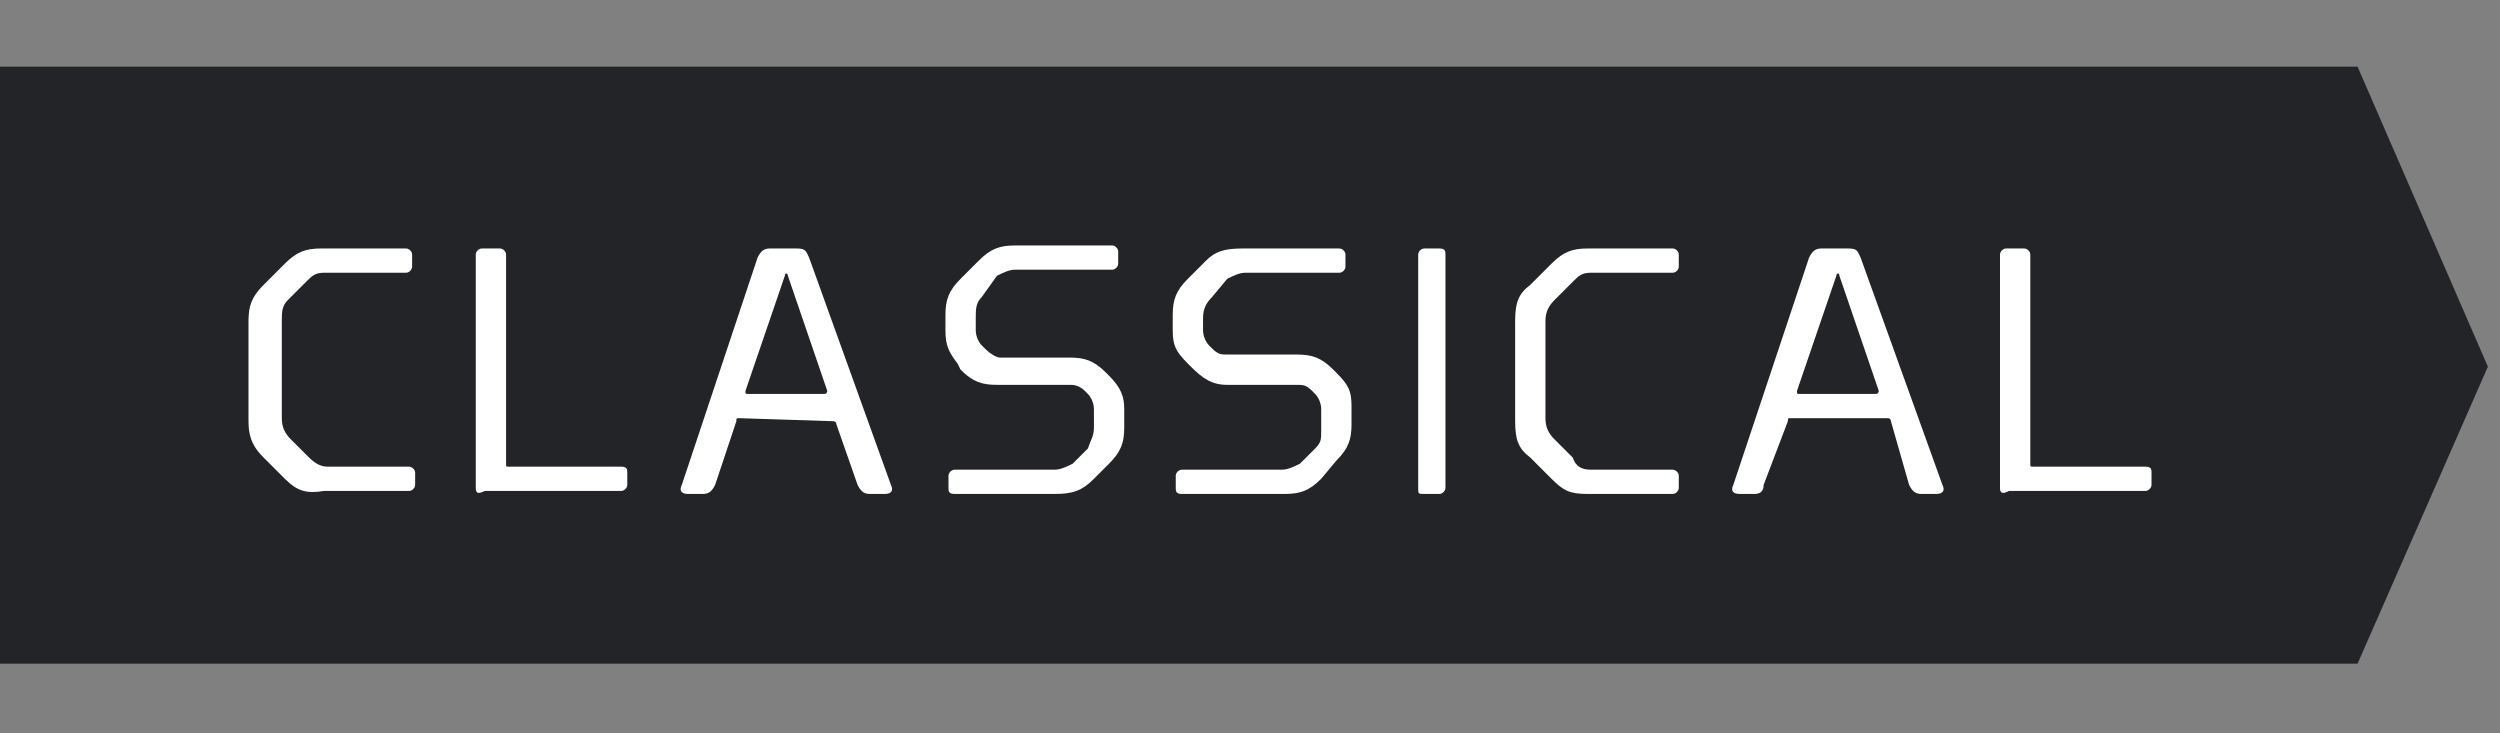 <?xml version="1.0" encoding="utf-8"?>
<!-- Generator: Adobe Illustrator 23.0.6, SVG Export Plug-In . SVG Version: 6.00 Build 0)  -->
<svg version="1.1" id="Layer_1" xmlns="http://www.w3.org/2000/svg" xmlns:xlink="http://www.w3.org/1999/xlink" x="0px" y="0px"
	 viewBox="0 0 8.25 2.42" style="enable-background:new 0 0 8.25 2.42;" xml:space="preserve">
<rect x="0" y="0" width="8.25" height="2.42" fill="#808080" stroke="none"/>
<style type="text/css">
	.st0{display:none;}
	.st1{display:inline;}
	.st2{fill:#222428;}
	.st3{fill:#FFFFFF;}
	.st4{display:none;fill:#868281;}
</style>
<g id="Mandolin_1_" class="st0">
	<g id="Mandolin" class="st1">
		<polygon class="st2" points="0,2.19 7.78,2.19 8.21,1.21 7.78,0.22 0,0.22 		"/>
		<g>
			<path class="st3" d="M0.79,1.62V0.85c0-0.01,0.01-0.02,0.02-0.02H0.9c0.02,0,0.03,0,0.04,0.02l0.22,0.46c0,0.01,0.01,0.01,0.01,0
				L1.4,0.85c0.01-0.02,0.02-0.02,0.04-0.02h0.09c0.02,0,0.02,0.01,0.02,0.02v0.77c0,0.01-0.01,0.02-0.02,0.02H1.47
				c-0.02,0-0.02-0.01-0.02-0.02V0.98c0-0.01-0.01-0.01-0.01,0L1.21,1.44C1.2,1.46,1.19,1.46,1.17,1.46H1.16
				c-0.02,0-0.03-0.01-0.04-0.02L0.9,0.97c0-0.01-0.01,0-0.01,0v0.64c0,0.01-0.01,0.02-0.02,0.02H0.81
				C0.79,1.64,0.79,1.63,0.79,1.62z"/>
			<path class="st3" d="M1.93,1.39c-0.01,0-0.01,0-0.01,0.01L1.85,1.61C1.84,1.63,1.83,1.64,1.81,1.64H1.76
				c-0.02,0-0.03-0.01-0.02-0.03L2,0.86c0.01-0.02,0.02-0.03,0.04-0.03h0.09c0.03,0,0.03,0.01,0.04,0.03l0.25,0.75
				c0.01,0.02,0,0.03-0.02,0.03H2.36c-0.02,0-0.03-0.01-0.04-0.03L2.26,1.4c0-0.01-0.01-0.01-0.01-0.01H1.93z M2.21,1.31
				c0.01,0,0.01,0,0.01-0.01L2.09,0.92c0-0.01-0.01-0.01-0.01,0L1.95,1.3c0,0.01,0,0.01,0.01,0.01H2.21z"/>
			<path class="st3" d="M2.63,1.62V0.85c0-0.01,0.01-0.02,0.02-0.02h0.07c0.02,0,0.03,0,0.04,0.02l0.37,0.63
				c0.01,0.01,0.01,0.01,0.01,0V0.85c0-0.01,0.01-0.02,0.02-0.02h0.05c0.02,0,0.02,0.01,0.02,0.02v0.77c0,0.01-0.01,0.02-0.02,0.02
				H3.14c-0.02,0-0.03,0-0.04-0.02L2.74,0.99C2.73,0.99,2.73,0.99,2.73,1v0.62c0,0.01-0.01,0.02-0.02,0.02H2.65
				C2.63,1.64,2.63,1.63,2.63,1.62z"/>
			<path class="st3" d="M3.48,1.62V0.85c0-0.01,0.01-0.02,0.02-0.02h0.36c0.06,0,0.08,0.01,0.12,0.05l0.07,0.07
				C4.08,0.98,4.1,1.01,4.1,1.06V1.4c0,0.05-0.01,0.08-0.05,0.12L3.98,1.59C3.94,1.63,3.91,1.64,3.86,1.64H3.5
				C3.49,1.64,3.48,1.63,3.48,1.62z M3.85,1.55c0.03,0,0.04-0.01,0.06-0.03l0.06-0.06C3.99,1.45,4,1.43,4,1.4V1.07
				C4,1.04,3.99,1.02,3.97,1L3.91,0.94C3.89,0.92,3.88,0.92,3.85,0.92H3.59c-0.01,0-0.01,0-0.01,0.01v0.61c0,0.01,0,0.01,0.01,0.01
				L3.85,1.55L3.85,1.55z"/>
			<path class="st3" d="M4.96,1.4c0,0.05-0.01,0.08-0.05,0.12L4.84,1.59C4.81,1.63,4.78,1.64,4.72,1.64H4.55
				c-0.06,0-0.09-0.01-0.12-0.05L4.35,1.52C4.31,1.49,4.3,1.46,4.3,1.4V1.07c0-0.05,0.01-0.08,0.05-0.12l0.07-0.07
				c0.04-0.04,0.07-0.05,0.12-0.05h0.18c0.06,0,0.09,0.01,0.12,0.05l0.07,0.07c0.04,0.04,0.05,0.07,0.05,0.12L4.96,1.4L4.96,1.4z
				 M4.4,1.4c0,0.03,0.01,0.05,0.03,0.07l0.06,0.06c0.02,0.02,0.04,0.03,0.06,0.03h0.15c0.03,0,0.04-0.01,0.06-0.03l0.06-0.06
				C4.85,1.45,4.86,1.43,4.86,1.4V1.07c0-0.03-0.01-0.05-0.03-0.07L4.77,0.94C4.75,0.92,4.73,0.92,4.71,0.92H4.55
				c-0.03,0-0.04,0.01-0.06,0.03L4.43,1C4.41,1.02,4.41,1.04,4.41,1.07L4.4,1.4L4.4,1.4z"/>
			<path class="st3" d="M5.18,1.62V0.85c0-0.01,0.01-0.02,0.02-0.02h0.06c0.01,0,0.02,0.01,0.02,0.02v0.69c0,0.01,0,0.01,0.01,0.01
				h0.37c0.02,0,0.02,0.01,0.02,0.02v0.04c0,0.01-0.01,0.02-0.02,0.02H5.21C5.19,1.64,5.18,1.63,5.18,1.62z"/>
			<path class="st3" d="M5.9,1.62V0.85c0-0.01,0.01-0.02,0.02-0.02h0.05C5.99,0.83,6,0.83,6,0.85v0.77c0,0.01-0.01,0.02-0.02,0.02
				H5.92C5.91,1.64,5.9,1.63,5.9,1.62z"/>
			<path class="st3" d="M6.24,1.62V0.85c0-0.01,0.01-0.02,0.02-0.02h0.07c0.02,0,0.03,0,0.04,0.02l0.37,0.63
				c0.01,0.01,0.01,0.01,0.01,0V0.85c0-0.01,0.01-0.02,0.02-0.02h0.05c0.02,0,0.02,0.01,0.02,0.02v0.77c0,0.01-0.01,0.02-0.02,0.02
				H6.76c-0.02,0-0.03,0-0.04-0.02L6.36,0.99C6.35,0.99,6.34,0.99,6.34,1v0.62c0,0.01-0.01,0.02-0.02,0.02H6.27
				C6.25,1.64,6.24,1.63,6.24,1.62z"/>
		</g>
	</g>
</g>
<g id="Classical">
	<g>
		<polygon class="st2" points="0,2.19 7.78,2.19 8.21,1.21 7.78,0.22 0,0.22 		"/>
		<path class="st3" d="M0.94,1.58L0.87,1.51C0.84,1.48,0.82,1.45,0.82,1.39V1.06c0-0.05,0.01-0.08,0.05-0.12l0.07-0.07
			c0.04-0.04,0.07-0.05,0.12-0.05h0.28c0.01,0,0.02,0.01,0.02,0.02v0.04c0,0.01-0.01,0.02-0.02,0.02H1.07
			c-0.03,0-0.04,0.01-0.06,0.03L0.95,0.99C0.93,1.01,0.93,1.03,0.93,1.06v0.32c0,0.03,0.01,0.05,0.03,0.07l0.06,0.06
			c0.02,0.02,0.04,0.03,0.06,0.03h0.27c0.01,0,0.02,0.01,0.02,0.02v0.04c0,0.01-0.01,0.02-0.02,0.02H1.07
			C1.01,1.63,0.98,1.62,0.94,1.58z"/>
		<path class="st3" d="M1.57,1.61V0.84c0-0.01,0.01-0.02,0.02-0.02h0.06c0.01,0,0.02,0.01,0.02,0.02v0.69c0,0.01,0,0.01,0.01,0.01
			h0.37c0.02,0,0.02,0.01,0.02,0.02v0.04c0,0.01-0.01,0.02-0.02,0.02H1.6C1.58,1.63,1.57,1.63,1.57,1.61z"/>
		<path class="st3" d="M2.44,1.38c-0.01,0-0.01,0-0.01,0.01L2.36,1.6C2.35,1.62,2.34,1.63,2.32,1.63H2.27
			c-0.02,0-0.03-0.01-0.02-0.03l0.25-0.75c0.01-0.02,0.02-0.03,0.04-0.03h0.09c0.03,0,0.03,0.01,0.04,0.03L2.94,1.6
			c0.01,0.02,0,0.03-0.02,0.03H2.87c-0.02,0-0.03-0.01-0.04-0.03l-0.07-0.2c0-0.01-0.01-0.01-0.01-0.01L2.44,1.38L2.44,1.38z
			 M2.72,1.3c0.01,0,0.01-0.01,0.01-0.01L2.6,0.91c0-0.01-0.01-0.01-0.01,0L2.46,1.29c0,0.01,0,0.01,0.01,0.01H2.72z"/>
		<path class="st3" d="M3.29,1.27c-0.05,0-0.08-0.01-0.12-0.05L3.16,1.2C3.13,1.16,3.12,1.14,3.12,1.09V1.04
			c0-0.05,0.01-0.08,0.05-0.12l0.06-0.06c0.04-0.04,0.07-0.05,0.12-0.05h0.32c0.01,0,0.02,0.01,0.02,0.02v0.04
			c0,0.01-0.01,0.02-0.02,0.02H3.35c-0.02,0-0.04,0.01-0.06,0.02L3.24,0.98C3.22,1,3.22,1.02,3.22,1.05v0.04
			c0,0.02,0.01,0.04,0.02,0.05l0.01,0.01C3.27,1.17,3.29,1.18,3.3,1.18h0.23c0.05,0,0.08,0.01,0.12,0.05l0.01,0.01
			C3.7,1.28,3.71,1.31,3.71,1.35v0.06c0,0.05-0.01,0.08-0.05,0.12L3.61,1.58C3.57,1.62,3.54,1.63,3.48,1.63H3.15
			c-0.02,0-0.02-0.01-0.02-0.02V1.57c0-0.01,0.01-0.02,0.02-0.02h0.33c0.02,0,0.04-0.01,0.06-0.02l0.05-0.05
			C3.6,1.45,3.61,1.44,3.61,1.41V1.35c0-0.02-0.01-0.04-0.02-0.05L3.58,1.29C3.56,1.27,3.54,1.27,3.53,1.27
			C3.53,1.27,3.29,1.27,3.29,1.27z"/>
		<path class="st3" d="M4.05,1.27C4,1.27,3.97,1.25,3.93,1.21L3.92,1.2C3.88,1.16,3.87,1.14,3.87,1.09V1.04
			c0-0.05,0.01-0.08,0.05-0.12l0.06-0.06C4.01,0.83,4.04,0.82,4.1,0.82h0.32c0.01,0,0.02,0.01,0.02,0.02v0.04
			c0,0.01-0.01,0.02-0.02,0.02H4.11c-0.02,0-0.04,0.01-0.06,0.02L4,0.98C3.98,1,3.97,1.02,3.97,1.05v0.04
			c0,0.02,0.01,0.04,0.02,0.05l0.01,0.01c0.02,0.02,0.03,0.02,0.05,0.02h0.23c0.05,0,0.08,0.01,0.12,0.05l0.01,0.01
			c0.04,0.04,0.05,0.06,0.05,0.11v0.06c0,0.05-0.01,0.08-0.05,0.12L4.36,1.58C4.32,1.62,4.29,1.63,4.24,1.63H3.9
			c-0.02,0-0.02-0.01-0.02-0.02V1.57c0-0.01,0.01-0.02,0.02-0.02h0.33c0.02,0,0.04-0.01,0.06-0.02l0.05-0.05
			c0.02-0.02,0.02-0.03,0.02-0.06V1.35c0-0.02-0.01-0.04-0.02-0.05L4.33,1.29C4.31,1.27,4.3,1.27,4.28,1.27H4.05z"/>
		<path class="st3" d="M4.68,1.61V0.84c0-0.01,0.01-0.02,0.02-0.02h0.05c0.02,0,0.02,0.01,0.02,0.02v0.77
			c0,0.01-0.01,0.02-0.02,0.02H4.7C4.68,1.63,4.68,1.63,4.68,1.61z"/>
		<path class="st3" d="M5.12,1.58L5.05,1.51C5.01,1.48,5,1.45,5,1.39V1.06C5,1,5.01,0.97,5.05,0.94l0.07-0.07
			c0.04-0.04,0.07-0.05,0.12-0.05h0.28c0.01,0,0.02,0.01,0.02,0.02v0.04c0,0.01-0.01,0.02-0.02,0.02H5.25
			c-0.03,0-0.04,0.01-0.06,0.03L5.13,0.99C5.11,1.01,5.1,1.03,5.1,1.06v0.32c0,0.03,0.01,0.05,0.03,0.07l0.06,0.06
			C5.2,1.54,5.22,1.55,5.25,1.55h0.27c0.01,0,0.02,0.01,0.02,0.02v0.04c0,0.01-0.01,0.02-0.02,0.02H5.24
			C5.18,1.63,5.16,1.62,5.12,1.58z"/>
		<path class="st3" d="M5.91,1.38c-0.01,0-0.01,0-0.01,0.01L5.82,1.6C5.82,1.62,5.81,1.63,5.79,1.63H5.74
			c-0.02,0-0.03-0.01-0.02-0.03l0.25-0.75c0.01-0.02,0.02-0.03,0.04-0.03h0.09c0.03,0,0.03,0.01,0.04,0.03L6.41,1.6
			c0.01,0.02,0,0.03-0.02,0.03H6.34c-0.02,0-0.03-0.01-0.04-0.03L6.24,1.39c0-0.01-0.01-0.01-0.01-0.01
			C6.22,1.38,5.91,1.38,5.91,1.38z M6.19,1.3C6.2,1.3,6.2,1.29,6.2,1.29L6.07,0.91c0-0.01-0.01-0.01-0.01,0L5.93,1.29
			c0,0.01,0,0.01,0.01,0.01H6.19z"/>
		<path class="st3" d="M6.6,1.61V0.84c0-0.01,0.01-0.02,0.02-0.02h0.06c0.01,0,0.02,0.01,0.02,0.02v0.69c0,0.01,0,0.01,0.01,0.01
			h0.37c0.02,0,0.02,0.01,0.02,0.02v0.04c0,0.01-0.01,0.02-0.02,0.02H6.63C6.61,1.63,6.6,1.63,6.6,1.61z"/>
	</g>
</g>
<g id="Banjo_1_" class="st0">
	<g id="Banjo" class="st1">
		<polygon class="st2" points="0,2.19 7.78,2.19 8.21,1.21 7.78,0.22 0,0.22 		"/>
		<g>
			<path class="st3" d="M0.79,1.59V0.82c0-0.01,0.01-0.02,0.02-0.02h0.36c0.06,0,0.08,0.01,0.12,0.05L1.34,0.9
				c0.04,0.04,0.05,0.07,0.05,0.11v0.03c0,0.04-0.01,0.07-0.05,0.11L1.3,1.18c-0.01,0.01-0.01,0.02,0,0.03l0.05,0.05
				C1.39,1.3,1.4,1.32,1.4,1.37v0.04c0,0.04-0.01,0.07-0.05,0.11L1.31,1.56C1.27,1.6,1.24,1.62,1.18,1.62H0.81
				C0.79,1.62,0.79,1.61,0.79,1.59z M1.3,1.37c0-0.03-0.01-0.04-0.02-0.06L1.24,1.27C1.22,1.25,1.2,1.24,1.18,1.24H0.9
				c-0.01,0-0.01,0-0.01,0.01v0.26c0,0.01,0,0.01,0.01,0.01h0.27c0.02,0,0.04-0.01,0.06-0.02l0.04-0.04C1.29,1.44,1.3,1.43,1.3,1.4
				L1.3,1.37L1.3,1.37z M1.16,1.16c0.03,0,0.04-0.01,0.06-0.03l0.04-0.04c0.02-0.02,0.02-0.03,0.02-0.06V1.02
				c0-0.03,0-0.04-0.02-0.06L1.22,0.91C1.2,0.89,1.19,0.89,1.16,0.89H0.9c-0.01,0-0.01,0-0.01,0.01v0.25c0,0.01,0,0.01,0.01,0.01
				H1.16z"/>
			<path class="st3" d="M1.74,1.37c-0.01,0-0.01,0-0.01,0.01L1.66,1.58C1.65,1.61,1.64,1.62,1.62,1.62H1.58
				c-0.02,0-0.03-0.01-0.02-0.03l0.25-0.75C1.82,0.81,1.83,0.8,1.86,0.8h0.09c0.03,0,0.03,0.01,0.04,0.03l0.25,0.75
				c0.01,0.02,0,0.03-0.02,0.03H2.18c-0.02,0-0.03-0.01-0.04-0.03L2.07,1.38C2.07,1.37,2.07,1.37,2.06,1.37H1.74z M2.03,1.28
				c0.01,0,0.01,0,0.01-0.01L1.91,0.89c0-0.01-0.01-0.01-0.01,0L1.76,1.27c0,0.01,0,0.01,0.01,0.01C1.77,1.28,2.03,1.28,2.03,1.28z"
				/>
			<path class="st3" d="M2.44,1.59V0.82c0-0.01,0.01-0.02,0.02-0.02h0.07c0.02,0,0.03,0,0.04,0.02l0.37,0.63
				c0.01,0.01,0.01,0.01,0.01,0V0.82c0-0.01,0.01-0.02,0.02-0.02h0.05c0.02,0,0.02,0.01,0.02,0.02v0.77c0,0.01-0.01,0.02-0.02,0.02
				H2.96c-0.02,0-0.03,0-0.04-0.02L2.55,0.97c-0.01-0.01-0.01-0.01-0.01,0v0.62c0,0.01-0.01,0.02-0.02,0.02H2.47
				C2.45,1.62,2.44,1.61,2.44,1.59z"/>
			<path class="st3" d="M3.42,1.53c0.03,0,0.04-0.01,0.06-0.03l0.06-0.06C3.57,1.42,3.57,1.4,3.57,1.37V0.82
				c0-0.01,0.01-0.02,0.02-0.02h0.05c0.02,0,0.02,0.01,0.02,0.02v0.55c0,0.05-0.01,0.08-0.05,0.12L3.56,1.56
				C3.52,1.6,3.49,1.61,3.43,1.61H3.28c-0.02,0-0.02-0.01-0.02-0.02V1.55c0-0.01,0.01-0.02,0.02-0.02H3.42z"/>
			<path class="st3" d="M4.54,1.38c0,0.05-0.01,0.08-0.05,0.12L4.43,1.56C4.39,1.6,4.36,1.62,4.3,1.62H4.13
				C4.07,1.62,4.04,1.6,4,1.56L3.93,1.5C3.9,1.46,3.89,1.43,3.89,1.38V1.04c0-0.05,0.01-0.08,0.05-0.12L4,0.85
				C4.04,0.82,4.07,0.8,4.13,0.8H4.3c0.06,0,0.09,0.01,0.12,0.05l0.07,0.07c0.04,0.04,0.05,0.07,0.05,0.12V1.38z M3.99,1.37
				c0,0.03,0.01,0.05,0.03,0.07L4.07,1.5c0.02,0.02,0.04,0.03,0.06,0.03h0.15c0.03,0,0.04-0.01,0.06-0.03l0.06-0.06
				C4.44,1.42,4.44,1.4,4.44,1.37V1.05c0-0.03-0.01-0.05-0.03-0.07L4.35,0.92C4.33,0.9,4.32,0.89,4.29,0.89H4.14
				c-0.03,0-0.04,0.01-0.06,0.03L4.01,0.98C3.99,1,3.99,1.01,3.99,1.05V1.37z"/>
		</g>
	</g>
</g>
<g id="Bass" class="st0">
	<g id="bass" class="st1">
		<polygon class="st4" points="0.37,2.18 5.04,2.18 5.47,1.2 5.04,0.21 0.37,0.21 		"/>
		<polygon class="st2" points="0,2.21 7.78,2.21 8.21,1.22 7.78,0.24 0,0.24 		"/>
		<g>
			<g>
				<path class="st3" d="M0.8,1.61V0.84c0-0.01,0.01-0.02,0.02-0.02h0.36c0.06,0,0.08,0.01,0.12,0.05l0.05,0.04
					C1.39,0.95,1.4,0.98,1.4,1.02v0.03c0,0.04-0.01,0.07-0.05,0.11L1.32,1.19c-0.01,0.01-0.01,0.02,0,0.03l0.05,0.05
					C1.4,1.31,1.41,1.34,1.41,1.38v0.04c0,0.04-0.01,0.07-0.05,0.11L1.32,1.58C1.28,1.62,1.25,1.63,1.2,1.63H0.82
					C0.81,1.63,0.8,1.62,0.8,1.61z M1.31,1.39c0-0.03-0.01-0.04-0.02-0.06L1.25,1.28C1.23,1.26,1.22,1.26,1.19,1.26H0.91
					c-0.01,0-0.01,0-0.01,0.01v0.26c0,0.01,0,0.01,0.01,0.01h0.27c0.02,0,0.04-0.01,0.06-0.02l0.04-0.04
					c0.02-0.02,0.02-0.03,0.02-0.06L1.31,1.39L1.31,1.39z M1.18,1.17c0.03,0,0.04-0.01,0.06-0.03l0.04-0.04
					C1.3,1.09,1.3,1.08,1.3,1.05V1.03c0-0.03,0-0.04-0.02-0.06L1.24,0.93C1.22,0.91,1.2,0.9,1.18,0.9H0.91c-0.01,0-0.01,0-0.01,0.01
					v0.25c0,0.01,0,0.01,0.01,0.01H1.18z"/>
				<path class="st3" d="M1.76,1.38c-0.01,0-0.01,0-0.01,0.01L1.68,1.6C1.67,1.62,1.66,1.63,1.64,1.63H1.59
					c-0.02,0-0.03-0.01-0.02-0.03l0.25-0.75c0.01-0.02,0.02-0.03,0.04-0.03h0.09C1.99,0.81,2,0.82,2,0.85L2.26,1.6
					c0.01,0.02,0,0.03-0.02,0.03H2.19c-0.02,0-0.03-0.01-0.04-0.03L2.09,1.39c0-0.01-0.01-0.01-0.01-0.01
					C2.07,1.38,1.76,1.38,1.76,1.38z M2.04,1.3c0.01,0,0.01,0,0.01-0.01L1.92,0.9c0-0.01-0.01-0.01-0.01,0L1.78,1.29
					c0,0.01,0,0.01,0.01,0.01C1.78,1.3,2.04,1.3,2.04,1.3z"/>
			</g>
			<path class="st3" d="M2.61,1.26c-0.05,0-0.08-0.01-0.12-0.05L2.48,1.2C2.45,1.16,2.44,1.13,2.44,1.09V1.04
				c0-0.05,0.01-0.08,0.05-0.12l0.06-0.06c0.04-0.04,0.07-0.05,0.12-0.05h0.32c0.01,0,0.02,0.01,0.02,0.02v0.04
				C3.01,0.9,3,0.91,2.98,0.91H2.67c-0.02,0-0.04,0.01-0.06,0.02L2.56,0.98C2.54,1,2.54,1.01,2.54,1.04v0.04
				c0,0.02,0.01,0.04,0.02,0.05l0.01,0.01C2.59,1.17,2.6,1.17,2.62,1.17h0.23c0.05,0,0.08,0.01,0.12,0.05l0.01,0.01
				C3.02,1.27,3.03,1.3,3.03,1.35v0.06c0,0.05-0.01,0.08-0.05,0.12L2.92,1.58C2.89,1.62,2.86,1.63,2.8,1.63H2.46
				c-0.02,0-0.02-0.01-0.02-0.02V1.56c0-0.01,0.01-0.02,0.02-0.02H2.8c0.02,0,0.04-0.01,0.06-0.02L2.9,1.47
				C2.92,1.45,2.93,1.43,2.93,1.4V1.35c0-0.02-0.01-0.04-0.02-0.05L2.89,1.29C2.88,1.27,2.86,1.26,2.84,1.26
				C2.84,1.26,2.61,1.26,2.61,1.26z"/>
			<path class="st3" d="M3.37,1.26c-0.05,0-0.08-0.01-0.12-0.05L3.24,1.2C3.2,1.16,3.19,1.13,3.19,1.09V1.04
				c0-0.05,0.01-0.08,0.05-0.12l0.06-0.06c0.04-0.04,0.07-0.05,0.12-0.05h0.32c0.01,0,0.02,0.01,0.02,0.02v0.04
				c0,0.01-0.01,0.02-0.02,0.02H3.43c-0.02,0-0.04,0.01-0.06,0.02L3.32,0.98C3.3,1,3.29,1.01,3.29,1.05v0.04
				c0,0.02,0.01,0.04,0.02,0.05l0.01,0.01c0.02,0.02,0.03,0.02,0.05,0.02H3.6c0.05,0,0.08,0.01,0.12,0.05l0.01,0.01
				C3.77,1.27,3.78,1.3,3.78,1.35v0.06c0,0.05-0.01,0.08-0.05,0.12L3.68,1.58C3.64,1.62,3.61,1.63,3.55,1.63H3.22
				c-0.02,0-0.02-0.01-0.02-0.02V1.56c0-0.01,0.01-0.02,0.02-0.02h0.33c0.02,0,0.04-0.01,0.06-0.02l0.05-0.05
				C3.68,1.45,3.68,1.43,3.68,1.4V1.35c0-0.02-0.01-0.04-0.02-0.05L3.65,1.29C3.63,1.27,3.62,1.26,3.6,1.26
				C3.6,1.26,3.37,1.26,3.37,1.26z"/>
		</g>
	</g>
</g>
<g id="Electric" class="st0">
	<g class="st1">
		<polygon class="st2" points="0,2.19 7.78,2.19 8.21,1.21 7.78,0.22 0,0.22 		"/>
		<path class="st3" d="M0.79,1.6V0.83c0-0.01,0.01-0.02,0.02-0.02h0.5c0.02,0,0.02,0.01,0.02,0.02v0.04c0,0.01-0.01,0.02-0.02,0.02
			H0.9c-0.01,0-0.01,0-0.01,0.01v0.24c0,0.01,0,0.01,0.01,0.01h0.35c0.01,0,0.02,0.01,0.02,0.02v0.04c0,0.02-0.01,0.02-0.02,0.02
			H0.9c-0.01,0-0.01,0-0.01,0.01v0.26c0,0.01,0,0.01,0.01,0.01h0.41c0.02,0,0.02,0.01,0.02,0.02V1.6c0,0.01-0.01,0.02-0.02,0.02
			h-0.5C0.79,1.62,0.79,1.61,0.79,1.6z"/>
		<path class="st3" d="M1.55,1.6V0.83c0-0.01,0.01-0.02,0.02-0.02h0.06c0.01,0,0.02,0.01,0.02,0.02v0.69c0,0.01,0,0.01,0.01,0.01
			h0.37c0.02,0,0.02,0.01,0.02,0.02V1.6c0,0.01-0.01,0.02-0.02,0.02H1.57C1.55,1.62,1.55,1.61,1.55,1.6z"/>
		<path class="st3" d="M2.25,1.6V0.83c0-0.01,0.01-0.02,0.02-0.02h0.5c0.02,0,0.02,0.01,0.02,0.02v0.04c0,0.01-0.01,0.02-0.02,0.02
			H2.36c-0.01,0-0.01,0-0.01,0.01v0.24c0,0.01,0,0.01,0.01,0.01h0.35c0.01,0,0.02,0.01,0.02,0.02v0.04c0,0.02-0.01,0.02-0.02,0.02
			H2.36c-0.01,0-0.01,0-0.01,0.01v0.26c0,0.01,0,0.01,0.01,0.01h0.41c0.02,0,0.02,0.01,0.02,0.02V1.6c0,0.01-0.01,0.02-0.02,0.02
			h-0.5C2.26,1.62,2.25,1.61,2.25,1.6z"/>
		<path class="st3" d="M3.09,1.57L3.02,1.5C2.99,1.47,2.97,1.44,2.97,1.39V1.05c0-0.05,0.01-0.08,0.05-0.12l0.07-0.07
			c0.04-0.04,0.07-0.05,0.12-0.05h0.28c0.01,0,0.02,0.01,0.02,0.02v0.04c0,0.01-0.01,0.02-0.02,0.02H3.22
			c-0.03,0-0.04,0.01-0.06,0.03L3.1,0.99C3.08,1.01,3.07,1.02,3.07,1.06v0.32c0,0.03,0.01,0.05,0.03,0.07l0.06,0.06
			C3.18,1.53,3.2,1.54,3.22,1.54h0.27c0.01,0,0.02,0.01,0.02,0.02V1.6c0,0.01-0.01,0.02-0.02,0.02H3.21
			C3.16,1.62,3.13,1.61,3.09,1.57z"/>
		<path class="st3" d="M4.07,0.9c-0.01,0-0.01,0-0.01,0.01V1.6c0,0.01-0.01,0.02-0.02,0.02H3.98c-0.02,0-0.02-0.01-0.02-0.02V0.91
			c0-0.01,0-0.01-0.01-0.01H3.72C3.7,0.9,3.7,0.89,3.7,0.87V0.83c0-0.01,0.01-0.02,0.02-0.02H4.3c0.02,0,0.02,0.01,0.02,0.02v0.04
			c0,0.01-0.01,0.02-0.02,0.02C4.3,0.9,4.07,0.9,4.07,0.9z"/>
		<path class="st3" d="M4.53,1.6V0.83c0-0.01,0.01-0.02,0.02-0.02h0.37c0.06,0,0.09,0.01,0.12,0.05L5.09,0.9
			c0.04,0.04,0.05,0.07,0.05,0.11v0.07c0,0.04-0.01,0.07-0.05,0.11L5.01,1.27C5,1.28,5,1.29,5.01,1.3l0.15,0.3
			c0.01,0.02,0,0.03-0.02,0.03H5.09c-0.01,0-0.02-0.01-0.03-0.02L4.93,1.35C4.91,1.32,4.91,1.31,4.88,1.31H4.64
			c-0.01,0-0.01,0-0.01,0.01V1.6c0,0.01-0.01,0.02-0.02,0.02H4.55C4.53,1.62,4.53,1.61,4.53,1.6z M4.88,1.22
			c0.03,0,0.04-0.01,0.06-0.02l0.06-0.06C5.03,1.11,5.04,1.1,5.04,1.07V1.02c0-0.03,0-0.04-0.02-0.06L4.97,0.92
			C4.95,0.9,4.94,0.9,4.91,0.9H4.64c-0.01,0-0.01,0-0.01,0.01v0.3c0,0.01,0,0.01,0.01,0.01H4.88z"/>
		<path class="st3" d="M5.38,1.6V0.83c0-0.01,0.01-0.02,0.02-0.02h0.05c0.02,0,0.02,0.01,0.02,0.02V1.6c0,0.01-0.01,0.02-0.02,0.02
			H5.4C5.38,1.62,5.38,1.61,5.38,1.6z"/>
		<path class="st3" d="M5.82,1.57L5.75,1.5C5.71,1.47,5.7,1.44,5.7,1.39V1.05c0-0.05,0.01-0.08,0.05-0.12l0.07-0.07
			c0.04-0.04,0.07-0.05,0.12-0.05h0.28c0.01,0,0.02,0.01,0.02,0.02v0.04c0,0.01-0.01,0.02-0.02,0.02H5.95
			c-0.03,0-0.04,0.01-0.06,0.03L5.83,0.98C5.81,1,5.8,1.02,5.8,1.05v0.32c0,0.03,0.01,0.05,0.03,0.07l0.06,0.06
			C5.9,1.52,5.92,1.53,5.95,1.53h0.27c0.01,0,0.02,0.01,0.02,0.02V1.6c0,0.01-0.01,0.02-0.02,0.02H5.94
			C5.88,1.62,5.86,1.61,5.82,1.57z"/>
	</g>
</g>
<g id="Acoustic" class="st0">
	<g class="st1">
		<polygon class="st2" points="0,2.19 7.78,2.19 8.21,1.21 7.78,0.22 0,0.22 		"/>
		<path class="st3" d="M0.92,1.37c-0.01,0-0.01,0-0.01,0.01L0.83,1.58C0.83,1.61,0.82,1.62,0.8,1.62H0.75
			c-0.02,0-0.03-0.01-0.02-0.03l0.25-0.75C0.99,0.81,1,0.8,1.03,0.8h0.09c0.03,0,0.03,0.01,0.04,0.03l0.25,0.75
			c0.01,0.02,0,0.03-0.02,0.03H1.35c-0.02,0-0.03-0.01-0.04-0.03L1.24,1.38c0-0.01-0.01-0.01-0.01-0.01H0.92z M1.2,1.28
			c0.01,0,0.01,0,0.01-0.01L1.08,0.89c0-0.01-0.01-0.01-0.01,0L0.93,1.27c0,0.01,0.01,0.01,0.01,0.01H1.2z"/>
		<path class="st3" d="M1.69,1.56L1.62,1.49C1.59,1.46,1.57,1.43,1.57,1.38V1.04c0-0.05,0.01-0.08,0.05-0.12l0.07-0.07
			C1.73,0.82,1.76,0.8,1.81,0.8h0.28c0.01,0,0.02,0.01,0.02,0.02v0.04c0,0.01-0.01,0.02-0.02,0.02H1.82c-0.03,0-0.04,0.01-0.06,0.03
			L1.7,0.98C1.68,1,1.67,1.01,1.67,1.05v0.32c0,0.03,0.01,0.05,0.03,0.07L1.76,1.5C1.78,1.52,1.8,1.53,1.82,1.53h0.27
			c0.01,0,0.02,0.01,0.02,0.02v0.04c0,0.01-0.01,0.02-0.02,0.02H1.81C1.76,1.62,1.73,1.6,1.69,1.56z"/>
		<path class="st3" d="M2.94,1.38c0,0.05-0.01,0.08-0.05,0.12L2.82,1.56C2.78,1.6,2.75,1.61,2.7,1.61H2.52
			c-0.06,0-0.09-0.01-0.12-0.05L2.33,1.49C2.29,1.46,2.28,1.43,2.28,1.38V1.04c0-0.05,0.01-0.08,0.05-0.12L2.4,0.85
			C2.43,0.82,2.46,0.8,2.52,0.8H2.7c0.06,0,0.09,0.01,0.12,0.05l0.07,0.07c0.04,0.04,0.05,0.07,0.05,0.12V1.38z M2.38,1.37
			c0,0.03,0.01,0.05,0.03,0.07L2.47,1.5C2.49,1.52,2.5,1.53,2.53,1.53h0.15c0.03,0,0.04-0.01,0.06-0.03l0.06-0.06
			C2.83,1.42,2.84,1.4,2.84,1.37V1.05c0-0.03-0.01-0.05-0.03-0.07L2.75,0.92C2.73,0.9,2.71,0.89,2.68,0.89H2.53
			c-0.03,0-0.04,0.01-0.06,0.03L2.41,0.98C2.39,1,2.38,1.01,2.38,1.05V1.37z"/>
		<path class="st3" d="M3.39,1.62c-0.06,0-0.08-0.01-0.12-0.05L3.2,1.5C3.16,1.46,3.15,1.43,3.15,1.38V0.83
			c0-0.01,0.01-0.02,0.02-0.02h0.06c0.01,0,0.02,0.01,0.02,0.02v0.55c0,0.03,0.01,0.05,0.03,0.07L3.34,1.5
			C3.36,1.52,3.37,1.53,3.4,1.53h0.11c0.03,0,0.04-0.01,0.06-0.03l0.06-0.06C3.66,1.42,3.66,1.4,3.66,1.37V0.82
			c0-0.01,0.01-0.02,0.02-0.02h0.05c0.02,0,0.02,0.01,0.02,0.02v0.55c0,0.05-0.01,0.08-0.05,0.12L3.65,1.56
			C3.61,1.6,3.58,1.61,3.52,1.61L3.39,1.62L3.39,1.62z"/>
		<path class="st3" d="M4.14,1.25c-0.05,0-0.08-0.01-0.12-0.05L4.01,1.18C3.98,1.15,3.97,1.12,3.97,1.08V1.03
			c0-0.05,0.01-0.08,0.05-0.12l0.06-0.06C4.11,0.82,4.14,0.8,4.19,0.8h0.32c0.01,0,0.02,0.01,0.02,0.02v0.04
			c0,0.01-0.01,0.02-0.02,0.02H4.2c-0.02,0-0.04,0.01-0.06,0.02L4.09,0.97C4.07,0.98,4.07,1,4.07,1.03v0.04
			c0,0.02,0.01,0.04,0.02,0.05L4.1,1.13c0.02,0.02,0.03,0.02,0.05,0.02h0.23c0.05,0,0.08,0.01,0.12,0.05l0.01,0.01
			c0.04,0.04,0.05,0.06,0.05,0.11v0.06c0,0.05-0.01,0.08-0.05,0.12L4.45,1.56C4.42,1.6,4.39,1.61,4.33,1.61H3.99
			c-0.02,0-0.02-0.01-0.02-0.02V1.55c0-0.01,0.01-0.02,0.02-0.02h0.33c0.02,0,0.04-0.01,0.06-0.02l0.05-0.05
			c0.02-0.02,0.02-0.03,0.02-0.06V1.33c0-0.02-0.01-0.04-0.02-0.05L4.42,1.27C4.41,1.25,4.39,1.25,4.37,1.25L4.14,1.25L4.14,1.25z"
			/>
		<path class="st3" d="M5.1,0.89c-0.01,0-0.01,0-0.01,0.01v0.69c0,0.01-0.01,0.02-0.02,0.02H5.02C5,1.62,4.99,1.61,4.99,1.59V0.9
			c0-0.01,0-0.01-0.01-0.01H4.75c-0.02,0-0.02-0.01-0.02-0.02V0.82c0-0.01,0.01-0.02,0.02-0.02h0.58c0.02,0,0.02,0.01,0.02,0.02
			v0.04c0,0.01-0.01,0.02-0.02,0.02C5.33,0.89,5.1,0.89,5.1,0.89z"/>
		<path class="st3" d="M5.56,1.59V0.82c0-0.01,0.01-0.02,0.02-0.02h0.05c0.02,0,0.02,0.01,0.02,0.02v0.77
			c0,0.01-0.01,0.02-0.02,0.02H5.58C5.57,1.62,5.56,1.61,5.56,1.59z"/>
		<path class="st3" d="M6.01,1.56L5.94,1.49C5.9,1.46,5.89,1.43,5.89,1.38V1.04c0-0.05,0.01-0.08,0.05-0.12l0.07-0.07
			C6.04,0.82,6.07,0.8,6.13,0.8h0.28c0.01,0,0.02,0.01,0.02,0.02v0.04c0,0.01-0.01,0.02-0.02,0.02H6.14c-0.03,0-0.04,0.01-0.06,0.03
			L6.01,0.98C5.99,1,5.99,1.01,5.99,1.05v0.32c0,0.03,0.01,0.05,0.03,0.07L6.07,1.5c0.02,0.02,0.04,0.03,0.06,0.03h0.27
			c0.01,0,0.02,0.01,0.02,0.02v0.04c0,0.01-0.01,0.02-0.02,0.02H6.13C6.07,1.62,6.04,1.6,6.01,1.56z"/>
	</g>
</g>
</svg>
